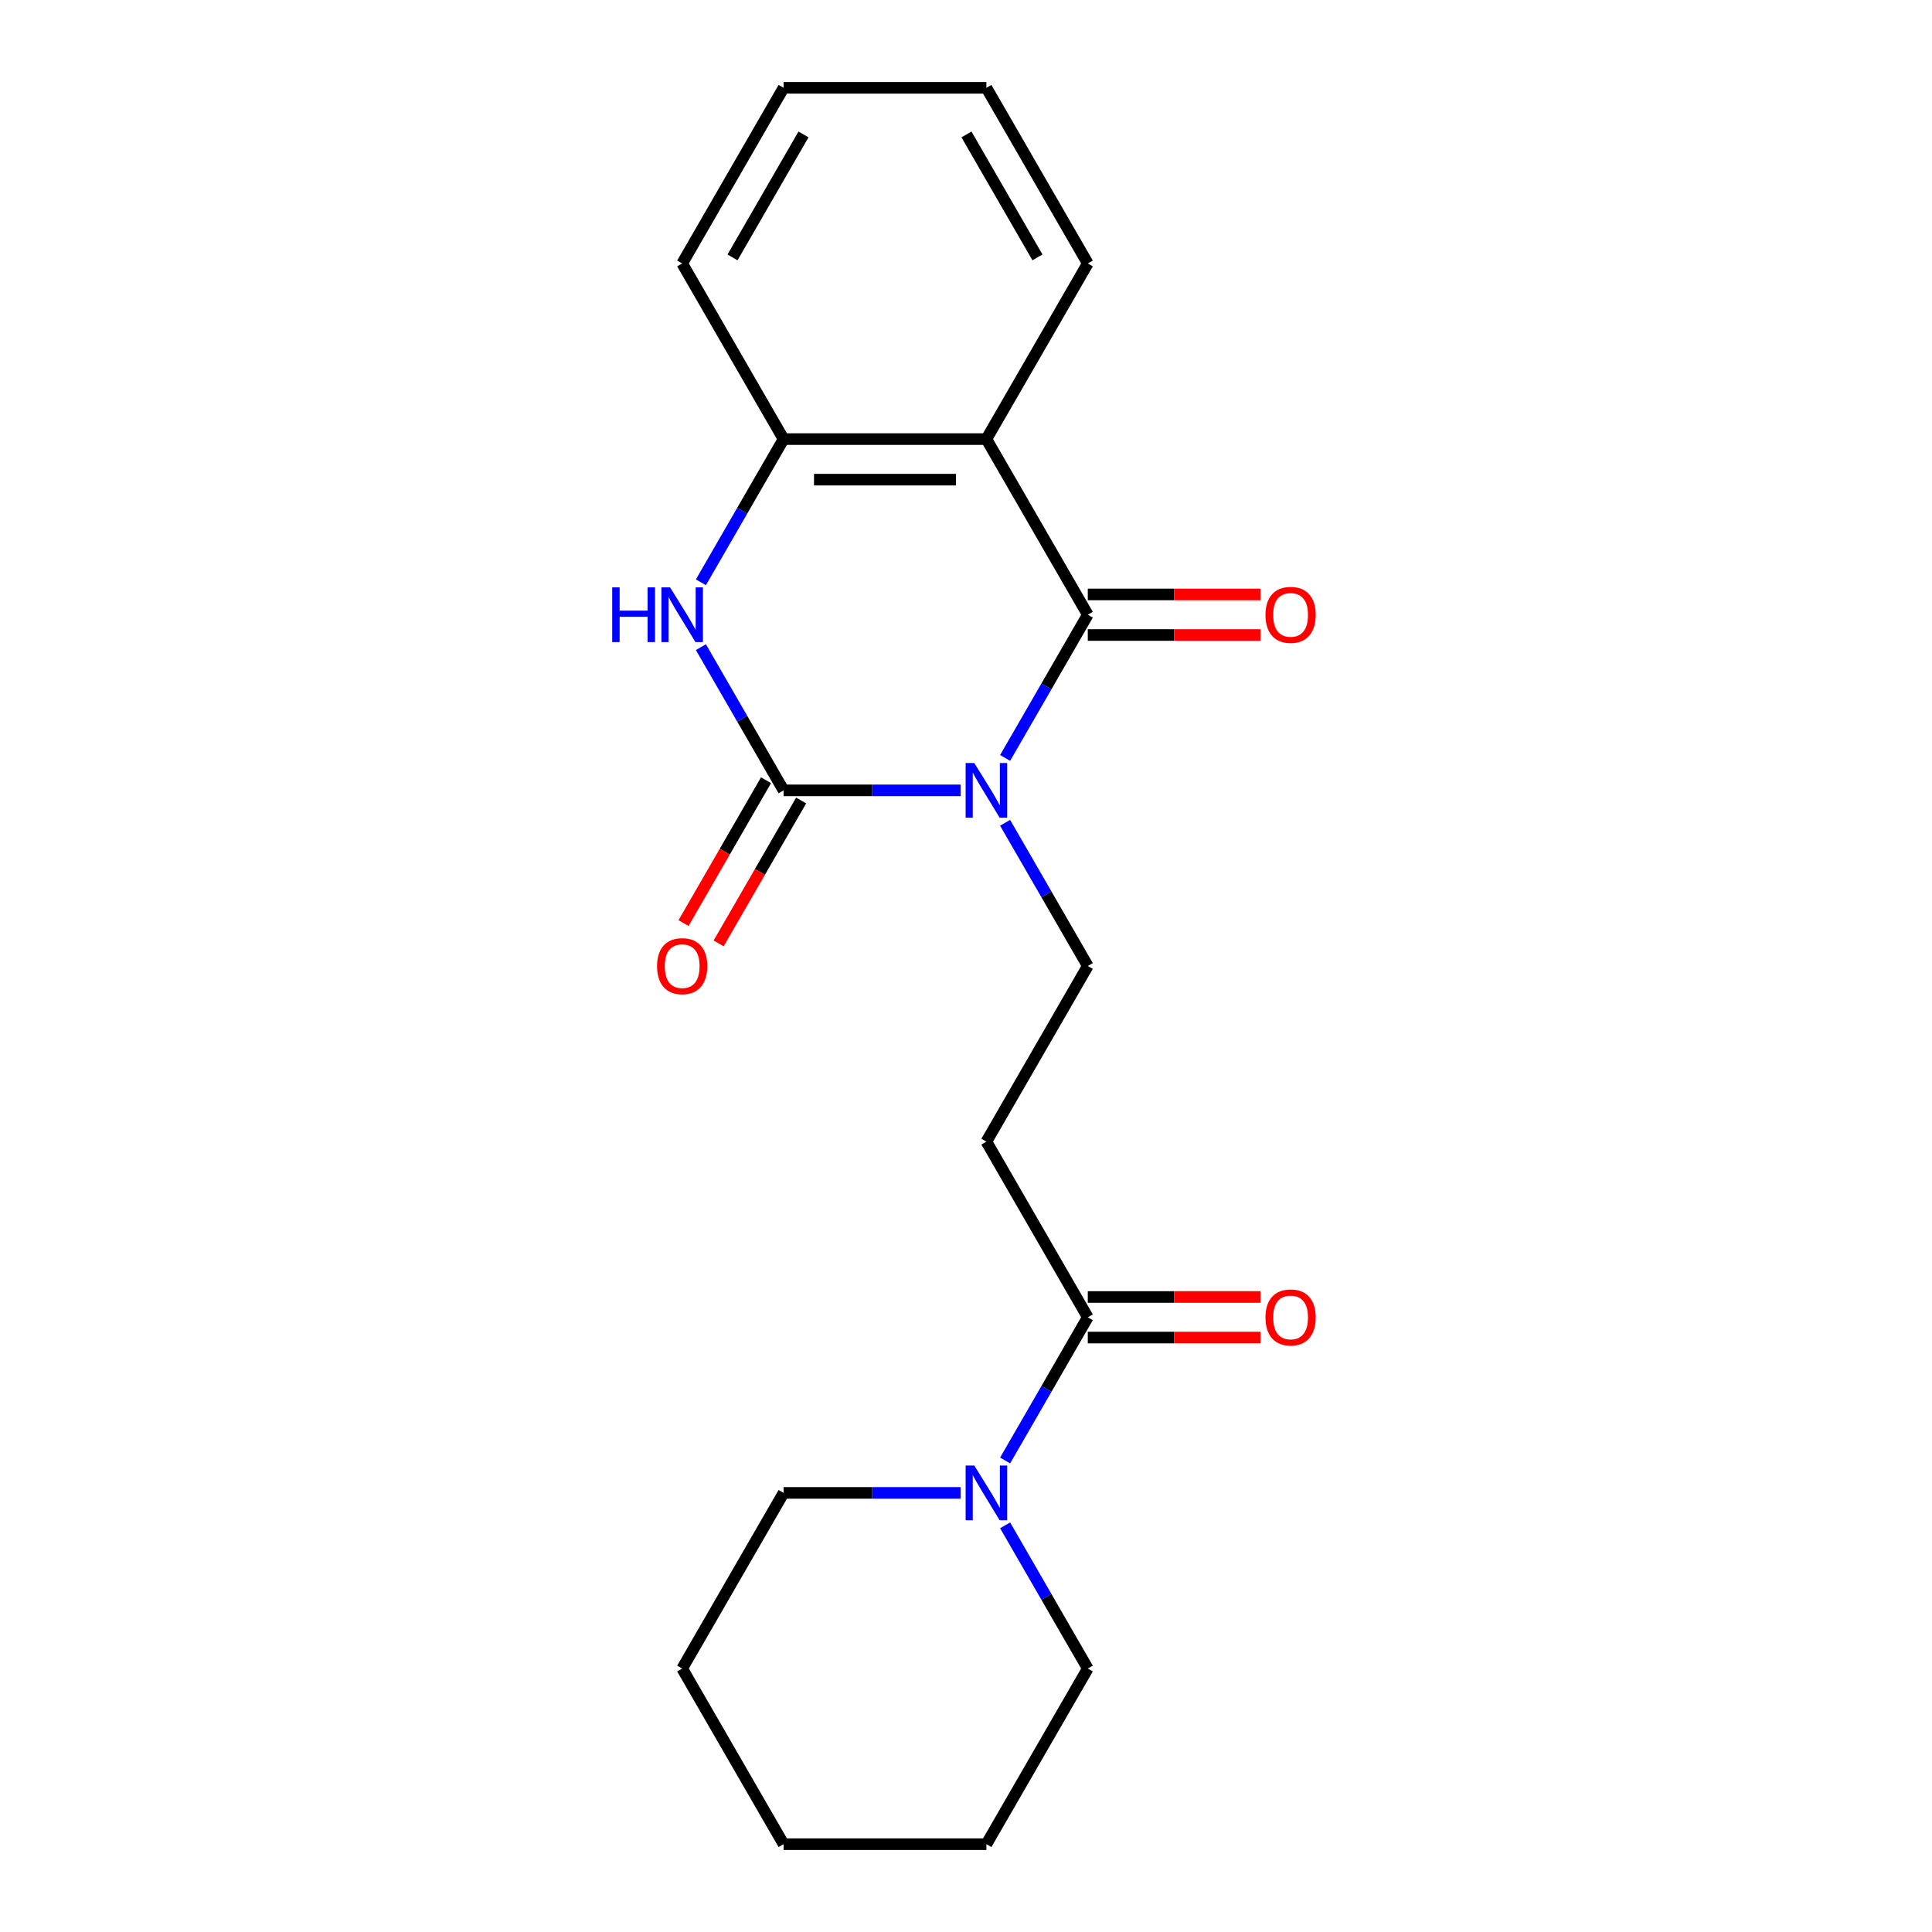 <?xml version='1.0' encoding='iso-8859-1'?>
<svg version='1.1' baseProfile='full'
              xmlns='http://www.w3.org/2000/svg'
                      xmlns:rdkit='http://www.rdkit.org/xml'
                      xmlns:xlink='http://www.w3.org/1999/xlink'
                  xml:space='preserve'
width='1000px' height='1000px' viewBox='0 0 1000 1000'>
<!-- END OF HEADER -->
<rect style='opacity:1.0;fill:#FFFFFF;stroke:none' width='1000' height='1000' x='0' y='0'> </rect>
<path class='bond-0' d='M 497.19,409.091 L 451.386,409.091' style='fill:none;fill-rule:evenodd;stroke:#0000FF;stroke-width:6px;stroke-linecap:butt;stroke-linejoin:miter;stroke-opacity:1' />
<path class='bond-0' d='M 451.386,409.091 L 405.582,409.091' style='fill:none;fill-rule:evenodd;stroke:#000000;stroke-width:6px;stroke-linecap:butt;stroke-linejoin:miter;stroke-opacity:1' />
<path class='bond-1' d='M 520.245,392.307 L 541.643,355.244' style='fill:none;fill-rule:evenodd;stroke:#0000FF;stroke-width:6px;stroke-linecap:butt;stroke-linejoin:miter;stroke-opacity:1' />
<path class='bond-1' d='M 541.643,355.244 L 563.041,318.182' style='fill:none;fill-rule:evenodd;stroke:#000000;stroke-width:6px;stroke-linecap:butt;stroke-linejoin:miter;stroke-opacity:1' />
<path class='bond-5' d='M 520.245,425.875 L 541.643,462.938' style='fill:none;fill-rule:evenodd;stroke:#0000FF;stroke-width:6px;stroke-linecap:butt;stroke-linejoin:miter;stroke-opacity:1' />
<path class='bond-5' d='M 541.643,462.938 L 563.041,500' style='fill:none;fill-rule:evenodd;stroke:#000000;stroke-width:6px;stroke-linecap:butt;stroke-linejoin:miter;stroke-opacity:1' />
<path class='bond-3' d='M 405.582,409.091 L 384.184,372.029' style='fill:none;fill-rule:evenodd;stroke:#000000;stroke-width:6px;stroke-linecap:butt;stroke-linejoin:miter;stroke-opacity:1' />
<path class='bond-3' d='M 384.184,372.029 L 362.786,334.966' style='fill:none;fill-rule:evenodd;stroke:#0000FF;stroke-width:6px;stroke-linecap:butt;stroke-linejoin:miter;stroke-opacity:1' />
<path class='bond-9' d='M 396.491,403.842 L 375.139,440.825' style='fill:none;fill-rule:evenodd;stroke:#000000;stroke-width:6px;stroke-linecap:butt;stroke-linejoin:miter;stroke-opacity:1' />
<path class='bond-9' d='M 375.139,440.825 L 353.787,477.807' style='fill:none;fill-rule:evenodd;stroke:#FF0000;stroke-width:6px;stroke-linecap:butt;stroke-linejoin:miter;stroke-opacity:1' />
<path class='bond-9' d='M 414.673,414.34 L 393.321,451.322' style='fill:none;fill-rule:evenodd;stroke:#000000;stroke-width:6px;stroke-linecap:butt;stroke-linejoin:miter;stroke-opacity:1' />
<path class='bond-9' d='M 393.321,451.322 L 371.969,488.304' style='fill:none;fill-rule:evenodd;stroke:#FF0000;stroke-width:6px;stroke-linecap:butt;stroke-linejoin:miter;stroke-opacity:1' />
<path class='bond-2' d='M 563.041,318.182 L 510.555,227.273' style='fill:none;fill-rule:evenodd;stroke:#000000;stroke-width:6px;stroke-linecap:butt;stroke-linejoin:miter;stroke-opacity:1' />
<path class='bond-10' d='M 563.041,328.679 L 607.715,328.679' style='fill:none;fill-rule:evenodd;stroke:#000000;stroke-width:6px;stroke-linecap:butt;stroke-linejoin:miter;stroke-opacity:1' />
<path class='bond-10' d='M 607.715,328.679 L 652.389,328.679' style='fill:none;fill-rule:evenodd;stroke:#FF0000;stroke-width:6px;stroke-linecap:butt;stroke-linejoin:miter;stroke-opacity:1' />
<path class='bond-10' d='M 563.041,307.685 L 607.715,307.685' style='fill:none;fill-rule:evenodd;stroke:#000000;stroke-width:6px;stroke-linecap:butt;stroke-linejoin:miter;stroke-opacity:1' />
<path class='bond-10' d='M 607.715,307.685 L 652.389,307.685' style='fill:none;fill-rule:evenodd;stroke:#FF0000;stroke-width:6px;stroke-linecap:butt;stroke-linejoin:miter;stroke-opacity:1' />
<path class='bond-4' d='M 510.555,227.273 L 405.582,227.273' style='fill:none;fill-rule:evenodd;stroke:#000000;stroke-width:6px;stroke-linecap:butt;stroke-linejoin:miter;stroke-opacity:1' />
<path class='bond-4' d='M 494.809,248.267 L 421.328,248.267' style='fill:none;fill-rule:evenodd;stroke:#000000;stroke-width:6px;stroke-linecap:butt;stroke-linejoin:miter;stroke-opacity:1' />
<path class='bond-12' d='M 510.555,227.273 L 563.041,136.364' style='fill:none;fill-rule:evenodd;stroke:#000000;stroke-width:6px;stroke-linecap:butt;stroke-linejoin:miter;stroke-opacity:1' />
<path class='bond-21' d='M 362.786,301.397 L 384.184,264.335' style='fill:none;fill-rule:evenodd;stroke:#0000FF;stroke-width:6px;stroke-linecap:butt;stroke-linejoin:miter;stroke-opacity:1' />
<path class='bond-21' d='M 384.184,264.335 L 405.582,227.273' style='fill:none;fill-rule:evenodd;stroke:#000000;stroke-width:6px;stroke-linecap:butt;stroke-linejoin:miter;stroke-opacity:1' />
<path class='bond-15' d='M 405.582,227.273 L 353.095,136.364' style='fill:none;fill-rule:evenodd;stroke:#000000;stroke-width:6px;stroke-linecap:butt;stroke-linejoin:miter;stroke-opacity:1' />
<path class='bond-8' d='M 563.041,500 L 510.555,590.909' style='fill:none;fill-rule:evenodd;stroke:#000000;stroke-width:6px;stroke-linecap:butt;stroke-linejoin:miter;stroke-opacity:1' />
<path class='bond-6' d='M 563.041,681.818 L 510.555,590.909' style='fill:none;fill-rule:evenodd;stroke:#000000;stroke-width:6px;stroke-linecap:butt;stroke-linejoin:miter;stroke-opacity:1' />
<path class='bond-7' d='M 563.041,681.818 L 541.643,718.881' style='fill:none;fill-rule:evenodd;stroke:#000000;stroke-width:6px;stroke-linecap:butt;stroke-linejoin:miter;stroke-opacity:1' />
<path class='bond-7' d='M 541.643,718.881 L 520.245,755.943' style='fill:none;fill-rule:evenodd;stroke:#0000FF;stroke-width:6px;stroke-linecap:butt;stroke-linejoin:miter;stroke-opacity:1' />
<path class='bond-11' d='M 563.041,692.315 L 607.715,692.315' style='fill:none;fill-rule:evenodd;stroke:#000000;stroke-width:6px;stroke-linecap:butt;stroke-linejoin:miter;stroke-opacity:1' />
<path class='bond-11' d='M 607.715,692.315 L 652.389,692.315' style='fill:none;fill-rule:evenodd;stroke:#FF0000;stroke-width:6px;stroke-linecap:butt;stroke-linejoin:miter;stroke-opacity:1' />
<path class='bond-11' d='M 563.041,671.321 L 607.715,671.321' style='fill:none;fill-rule:evenodd;stroke:#000000;stroke-width:6px;stroke-linecap:butt;stroke-linejoin:miter;stroke-opacity:1' />
<path class='bond-11' d='M 607.715,671.321 L 652.389,671.321' style='fill:none;fill-rule:evenodd;stroke:#FF0000;stroke-width:6px;stroke-linecap:butt;stroke-linejoin:miter;stroke-opacity:1' />
<path class='bond-13' d='M 497.19,772.727 L 451.386,772.727' style='fill:none;fill-rule:evenodd;stroke:#0000FF;stroke-width:6px;stroke-linecap:butt;stroke-linejoin:miter;stroke-opacity:1' />
<path class='bond-13' d='M 451.386,772.727 L 405.582,772.727' style='fill:none;fill-rule:evenodd;stroke:#000000;stroke-width:6px;stroke-linecap:butt;stroke-linejoin:miter;stroke-opacity:1' />
<path class='bond-14' d='M 520.245,789.512 L 541.643,826.574' style='fill:none;fill-rule:evenodd;stroke:#0000FF;stroke-width:6px;stroke-linecap:butt;stroke-linejoin:miter;stroke-opacity:1' />
<path class='bond-14' d='M 541.643,826.574 L 563.041,863.636' style='fill:none;fill-rule:evenodd;stroke:#000000;stroke-width:6px;stroke-linecap:butt;stroke-linejoin:miter;stroke-opacity:1' />
<path class='bond-16' d='M 563.041,136.364 L 510.555,45.455' style='fill:none;fill-rule:evenodd;stroke:#000000;stroke-width:6px;stroke-linecap:butt;stroke-linejoin:miter;stroke-opacity:1' />
<path class='bond-16' d='M 536.986,133.225 L 500.246,69.588' style='fill:none;fill-rule:evenodd;stroke:#000000;stroke-width:6px;stroke-linecap:butt;stroke-linejoin:miter;stroke-opacity:1' />
<path class='bond-17' d='M 405.582,772.727 L 353.095,863.636' style='fill:none;fill-rule:evenodd;stroke:#000000;stroke-width:6px;stroke-linecap:butt;stroke-linejoin:miter;stroke-opacity:1' />
<path class='bond-18' d='M 563.041,863.636 L 510.555,954.545' style='fill:none;fill-rule:evenodd;stroke:#000000;stroke-width:6px;stroke-linecap:butt;stroke-linejoin:miter;stroke-opacity:1' />
<path class='bond-22' d='M 353.095,136.364 L 405.582,45.455' style='fill:none;fill-rule:evenodd;stroke:#000000;stroke-width:6px;stroke-linecap:butt;stroke-linejoin:miter;stroke-opacity:1' />
<path class='bond-22' d='M 379.15,133.225 L 415.891,69.588' style='fill:none;fill-rule:evenodd;stroke:#000000;stroke-width:6px;stroke-linecap:butt;stroke-linejoin:miter;stroke-opacity:1' />
<path class='bond-19' d='M 510.555,45.455 L 405.582,45.455' style='fill:none;fill-rule:evenodd;stroke:#000000;stroke-width:6px;stroke-linecap:butt;stroke-linejoin:miter;stroke-opacity:1' />
<path class='bond-23' d='M 353.095,863.636 L 405.582,954.545' style='fill:none;fill-rule:evenodd;stroke:#000000;stroke-width:6px;stroke-linecap:butt;stroke-linejoin:miter;stroke-opacity:1' />
<path class='bond-20' d='M 510.555,954.545 L 405.582,954.545' style='fill:none;fill-rule:evenodd;stroke:#000000;stroke-width:6px;stroke-linecap:butt;stroke-linejoin:miter;stroke-opacity:1' />
<path  class='atom-0' d='M 504.295 394.931
L 513.575 409.931
Q 514.495 411.411, 515.975 414.091
Q 517.455 416.771, 517.535 416.931
L 517.535 394.931
L 521.295 394.931
L 521.295 423.251
L 517.415 423.251
L 507.455 406.851
Q 506.295 404.931, 505.055 402.731
Q 503.855 400.531, 503.495 399.851
L 503.495 423.251
L 499.815 423.251
L 499.815 394.931
L 504.295 394.931
' fill='#0000FF'/>
<path  class='atom-4' d='M 316.875 304.022
L 320.715 304.022
L 320.715 316.062
L 335.195 316.062
L 335.195 304.022
L 339.035 304.022
L 339.035 332.342
L 335.195 332.342
L 335.195 319.262
L 320.715 319.262
L 320.715 332.342
L 316.875 332.342
L 316.875 304.022
' fill='#0000FF'/>
<path  class='atom-4' d='M 346.835 304.022
L 356.115 319.022
Q 357.035 320.502, 358.515 323.182
Q 359.995 325.862, 360.075 326.022
L 360.075 304.022
L 363.835 304.022
L 363.835 332.342
L 359.955 332.342
L 349.995 315.942
Q 348.835 314.022, 347.595 311.822
Q 346.395 309.622, 346.035 308.942
L 346.035 332.342
L 342.355 332.342
L 342.355 304.022
L 346.835 304.022
' fill='#0000FF'/>
<path  class='atom-8' d='M 504.295 758.567
L 513.575 773.567
Q 514.495 775.047, 515.975 777.727
Q 517.455 780.407, 517.535 780.567
L 517.535 758.567
L 521.295 758.567
L 521.295 786.887
L 517.415 786.887
L 507.455 770.487
Q 506.295 768.567, 505.055 766.367
Q 503.855 764.167, 503.495 763.487
L 503.495 786.887
L 499.815 786.887
L 499.815 758.567
L 504.295 758.567
' fill='#0000FF'/>
<path  class='atom-10' d='M 340.095 500.08
Q 340.095 493.28, 343.455 489.48
Q 346.815 485.68, 353.095 485.68
Q 359.375 485.68, 362.735 489.48
Q 366.095 493.28, 366.095 500.08
Q 366.095 506.96, 362.695 510.88
Q 359.295 514.76, 353.095 514.76
Q 346.855 514.76, 343.455 510.88
Q 340.095 507, 340.095 500.08
M 353.095 511.56
Q 357.415 511.56, 359.735 508.68
Q 362.095 505.76, 362.095 500.08
Q 362.095 494.52, 359.735 491.72
Q 357.415 488.88, 353.095 488.88
Q 348.775 488.88, 346.415 491.68
Q 344.095 494.48, 344.095 500.08
Q 344.095 505.8, 346.415 508.68
Q 348.775 511.56, 353.095 511.56
' fill='#FF0000'/>
<path  class='atom-11' d='M 655.014 318.262
Q 655.014 311.462, 658.374 307.662
Q 661.734 303.862, 668.014 303.862
Q 674.294 303.862, 677.654 307.662
Q 681.014 311.462, 681.014 318.262
Q 681.014 325.142, 677.614 329.062
Q 674.214 332.942, 668.014 332.942
Q 661.774 332.942, 658.374 329.062
Q 655.014 325.182, 655.014 318.262
M 668.014 329.742
Q 672.334 329.742, 674.654 326.862
Q 677.014 323.942, 677.014 318.262
Q 677.014 312.702, 674.654 309.902
Q 672.334 307.062, 668.014 307.062
Q 663.694 307.062, 661.334 309.862
Q 659.014 312.662, 659.014 318.262
Q 659.014 323.982, 661.334 326.862
Q 663.694 329.742, 668.014 329.742
' fill='#FF0000'/>
<path  class='atom-12' d='M 655.014 681.898
Q 655.014 675.098, 658.374 671.298
Q 661.734 667.498, 668.014 667.498
Q 674.294 667.498, 677.654 671.298
Q 681.014 675.098, 681.014 681.898
Q 681.014 688.778, 677.614 692.698
Q 674.214 696.578, 668.014 696.578
Q 661.774 696.578, 658.374 692.698
Q 655.014 688.818, 655.014 681.898
M 668.014 693.378
Q 672.334 693.378, 674.654 690.498
Q 677.014 687.578, 677.014 681.898
Q 677.014 676.338, 674.654 673.538
Q 672.334 670.698, 668.014 670.698
Q 663.694 670.698, 661.334 673.498
Q 659.014 676.298, 659.014 681.898
Q 659.014 687.618, 661.334 690.498
Q 663.694 693.378, 668.014 693.378
' fill='#FF0000'/>
</svg>
